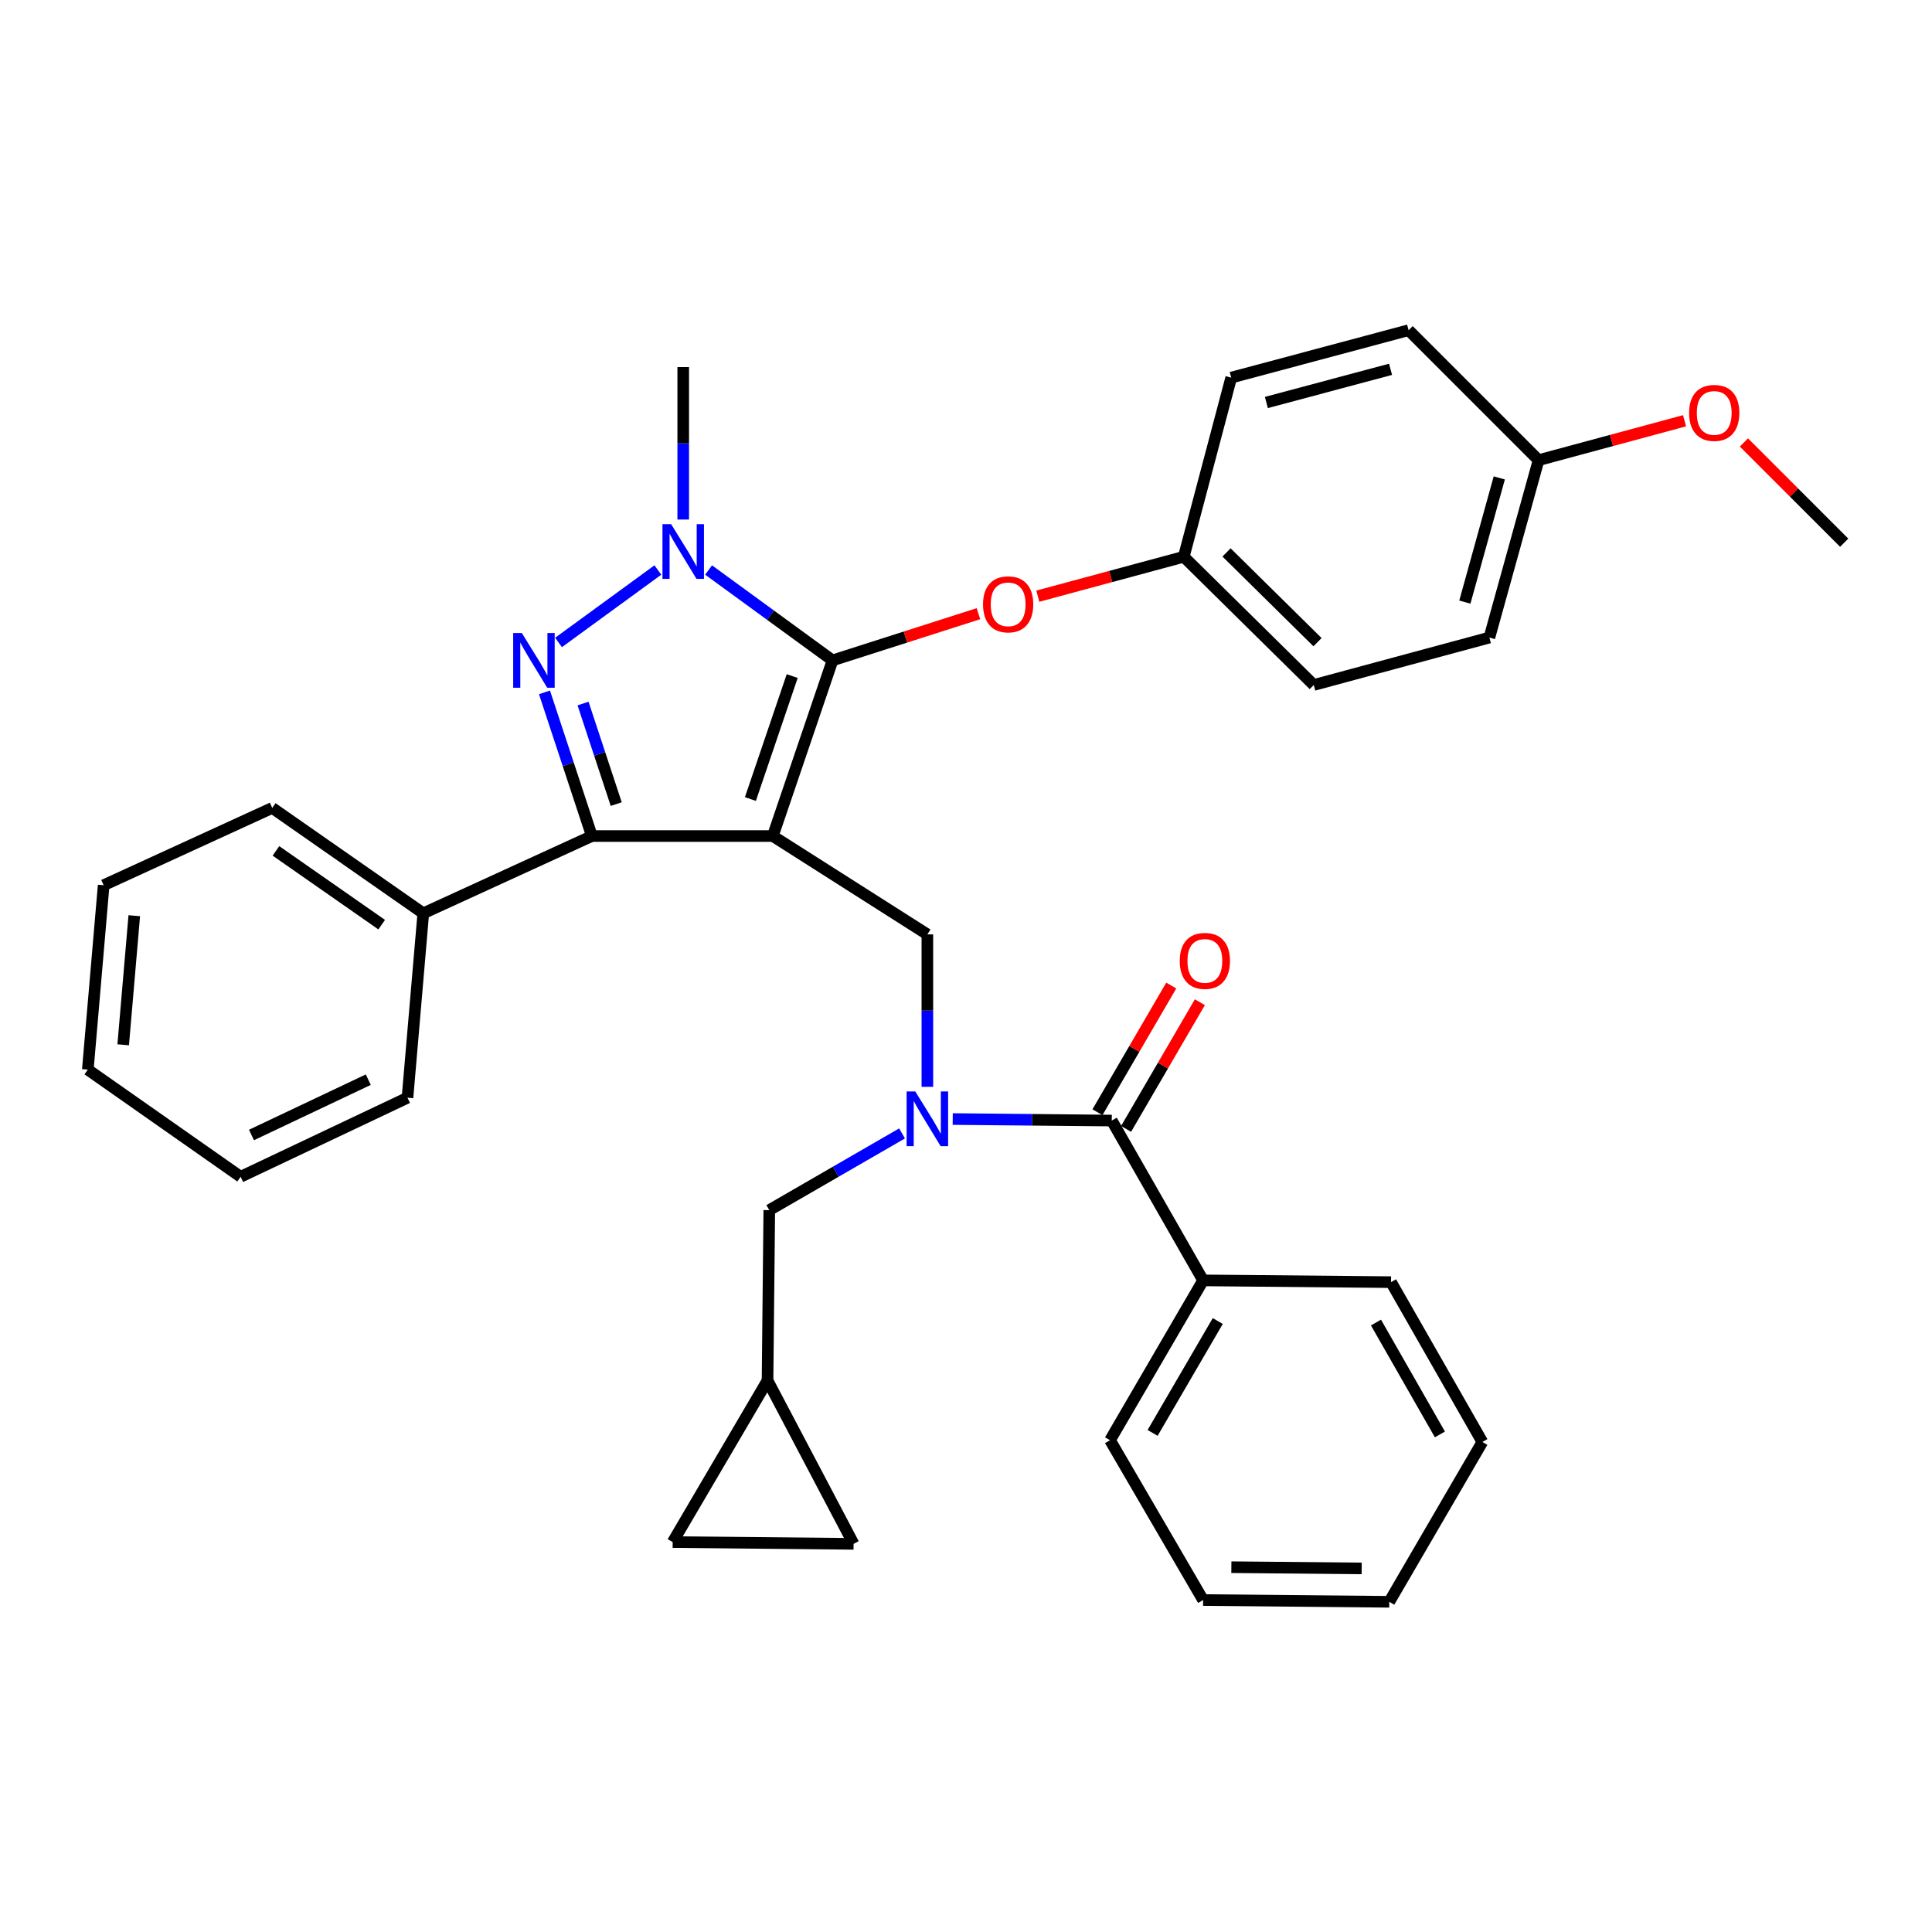 <?xml version='1.0' encoding='iso-8859-1'?>
<svg version='1.1' baseProfile='full'
              xmlns='http://www.w3.org/2000/svg'
                      xmlns:rdkit='http://www.rdkit.org/xml'
                      xmlns:xlink='http://www.w3.org/1999/xlink'
                  xml:space='preserve'
width='1000px' height='1000px' viewBox='0 0 1000 1000'>
<!-- END OF HEADER -->
<rect style='opacity:1.0;fill:#FFFFFF;stroke:none' width='1000' height='1000' x='0' y='0'> </rect>
<path class='bond-0' d='M 622.731,662.727 L 574.545,745.452' style='fill:none;fill-rule:evenodd;stroke:#000000;stroke-width:6px;stroke-linecap:butt;stroke-linejoin:miter;stroke-opacity:1' />
<path class='bond-0' d='M 630.315,683.763 L 596.585,741.671' style='fill:none;fill-rule:evenodd;stroke:#000000;stroke-width:6px;stroke-linecap:butt;stroke-linejoin:miter;stroke-opacity:1' />
<path class='bond-1' d='M 622.731,662.727 L 719.997,663.631' style='fill:none;fill-rule:evenodd;stroke:#000000;stroke-width:6px;stroke-linecap:butt;stroke-linejoin:miter;stroke-opacity:1' />
<path class='bond-2' d='M 622.731,662.727 L 575.45,580.002' style='fill:none;fill-rule:evenodd;stroke:#000000;stroke-width:6px;stroke-linecap:butt;stroke-linejoin:miter;stroke-opacity:1' />
<path class='bond-3' d='M 480.002,562.541 L 480.002,523.09' style='fill:none;fill-rule:evenodd;stroke:#0000FF;stroke-width:6px;stroke-linecap:butt;stroke-linejoin:miter;stroke-opacity:1' />
<path class='bond-3' d='M 480.002,523.09 L 480.002,483.64' style='fill:none;fill-rule:evenodd;stroke:#000000;stroke-width:6px;stroke-linecap:butt;stroke-linejoin:miter;stroke-opacity:1' />
<path class='bond-4' d='M 493.128,579.213 L 534.289,579.607' style='fill:none;fill-rule:evenodd;stroke:#0000FF;stroke-width:6px;stroke-linecap:butt;stroke-linejoin:miter;stroke-opacity:1' />
<path class='bond-4' d='M 534.289,579.607 L 575.45,580.002' style='fill:none;fill-rule:evenodd;stroke:#000000;stroke-width:6px;stroke-linecap:butt;stroke-linejoin:miter;stroke-opacity:1' />
<path class='bond-5' d='M 466.9,586.657 L 432.541,606.508' style='fill:none;fill-rule:evenodd;stroke:#0000FF;stroke-width:6px;stroke-linecap:butt;stroke-linejoin:miter;stroke-opacity:1' />
<path class='bond-5' d='M 432.541,606.508 L 398.182,626.359' style='fill:none;fill-rule:evenodd;stroke:#000000;stroke-width:6px;stroke-linecap:butt;stroke-linejoin:miter;stroke-opacity:1' />
<path class='bond-6' d='M 582.856,584.315 L 601.953,551.529' style='fill:none;fill-rule:evenodd;stroke:#000000;stroke-width:6px;stroke-linecap:butt;stroke-linejoin:miter;stroke-opacity:1' />
<path class='bond-6' d='M 601.953,551.529 L 621.05,518.744' style='fill:none;fill-rule:evenodd;stroke:#FF0000;stroke-width:6px;stroke-linecap:butt;stroke-linejoin:miter;stroke-opacity:1' />
<path class='bond-6' d='M 568.044,575.688 L 587.141,542.902' style='fill:none;fill-rule:evenodd;stroke:#000000;stroke-width:6px;stroke-linecap:butt;stroke-linejoin:miter;stroke-opacity:1' />
<path class='bond-6' d='M 587.141,542.902 L 606.238,510.116' style='fill:none;fill-rule:evenodd;stroke:#FF0000;stroke-width:6px;stroke-linecap:butt;stroke-linejoin:miter;stroke-opacity:1' />
<path class='bond-7' d='M 574.545,745.452 L 622.731,828.177' style='fill:none;fill-rule:evenodd;stroke:#000000;stroke-width:6px;stroke-linecap:butt;stroke-linejoin:miter;stroke-opacity:1' />
<path class='bond-8' d='M 719.997,663.631 L 767.269,746.366' style='fill:none;fill-rule:evenodd;stroke:#000000;stroke-width:6px;stroke-linecap:butt;stroke-linejoin:miter;stroke-opacity:1' />
<path class='bond-8' d='M 712.205,684.545 L 745.295,742.46' style='fill:none;fill-rule:evenodd;stroke:#000000;stroke-width:6px;stroke-linecap:butt;stroke-linejoin:miter;stroke-opacity:1' />
<path class='bond-9' d='M 480.002,483.64 L 400,432.73' style='fill:none;fill-rule:evenodd;stroke:#000000;stroke-width:6px;stroke-linecap:butt;stroke-linejoin:miter;stroke-opacity:1' />
<path class='bond-10' d='M 366.765,295.035 L 398.838,318.426' style='fill:none;fill-rule:evenodd;stroke:#0000FF;stroke-width:6px;stroke-linecap:butt;stroke-linejoin:miter;stroke-opacity:1' />
<path class='bond-10' d='M 398.838,318.426 L 430.912,341.816' style='fill:none;fill-rule:evenodd;stroke:#000000;stroke-width:6px;stroke-linecap:butt;stroke-linejoin:miter;stroke-opacity:1' />
<path class='bond-11' d='M 340.503,295.036 L 289.09,332.535' style='fill:none;fill-rule:evenodd;stroke:#0000FF;stroke-width:6px;stroke-linecap:butt;stroke-linejoin:miter;stroke-opacity:1' />
<path class='bond-12' d='M 353.634,268.913 L 353.634,229.458' style='fill:none;fill-rule:evenodd;stroke:#0000FF;stroke-width:6px;stroke-linecap:butt;stroke-linejoin:miter;stroke-opacity:1' />
<path class='bond-12' d='M 353.634,229.458 L 353.634,190.002' style='fill:none;fill-rule:evenodd;stroke:#000000;stroke-width:6px;stroke-linecap:butt;stroke-linejoin:miter;stroke-opacity:1' />
<path class='bond-13' d='M 430.912,341.816 L 468.671,329.732' style='fill:none;fill-rule:evenodd;stroke:#000000;stroke-width:6px;stroke-linecap:butt;stroke-linejoin:miter;stroke-opacity:1' />
<path class='bond-13' d='M 468.671,329.732 L 506.431,317.647' style='fill:none;fill-rule:evenodd;stroke:#FF0000;stroke-width:6px;stroke-linecap:butt;stroke-linejoin:miter;stroke-opacity:1' />
<path class='bond-14' d='M 430.912,341.816 L 400,432.73' style='fill:none;fill-rule:evenodd;stroke:#000000;stroke-width:6px;stroke-linecap:butt;stroke-linejoin:miter;stroke-opacity:1' />
<path class='bond-14' d='M 410.046,349.935 L 388.408,413.575' style='fill:none;fill-rule:evenodd;stroke:#000000;stroke-width:6px;stroke-linecap:butt;stroke-linejoin:miter;stroke-opacity:1' />
<path class='bond-15' d='M 400,432.73 L 306.362,432.73' style='fill:none;fill-rule:evenodd;stroke:#000000;stroke-width:6px;stroke-linecap:butt;stroke-linejoin:miter;stroke-opacity:1' />
<path class='bond-16' d='M 306.362,432.73 L 219.094,472.727' style='fill:none;fill-rule:evenodd;stroke:#000000;stroke-width:6px;stroke-linecap:butt;stroke-linejoin:miter;stroke-opacity:1' />
<path class='bond-17' d='M 306.362,432.73 L 294.094,395.55' style='fill:none;fill-rule:evenodd;stroke:#000000;stroke-width:6px;stroke-linecap:butt;stroke-linejoin:miter;stroke-opacity:1' />
<path class='bond-17' d='M 294.094,395.55 L 281.827,358.369' style='fill:none;fill-rule:evenodd;stroke:#0000FF;stroke-width:6px;stroke-linecap:butt;stroke-linejoin:miter;stroke-opacity:1' />
<path class='bond-17' d='M 318.96,416.205 L 310.372,390.179' style='fill:none;fill-rule:evenodd;stroke:#000000;stroke-width:6px;stroke-linecap:butt;stroke-linejoin:miter;stroke-opacity:1' />
<path class='bond-17' d='M 310.372,390.179 L 301.785,364.152' style='fill:none;fill-rule:evenodd;stroke:#0000FF;stroke-width:6px;stroke-linecap:butt;stroke-linejoin:miter;stroke-opacity:1' />
<path class='bond-18' d='M 348.186,798.18 L 441.815,799.094' style='fill:none;fill-rule:evenodd;stroke:#000000;stroke-width:6px;stroke-linecap:butt;stroke-linejoin:miter;stroke-opacity:1' />
<path class='bond-19' d='M 348.186,798.18 L 397.277,714.541' style='fill:none;fill-rule:evenodd;stroke:#000000;stroke-width:6px;stroke-linecap:butt;stroke-linejoin:miter;stroke-opacity:1' />
<path class='bond-20' d='M 441.815,799.094 L 397.277,714.541' style='fill:none;fill-rule:evenodd;stroke:#000000;stroke-width:6px;stroke-linecap:butt;stroke-linejoin:miter;stroke-opacity:1' />
<path class='bond-21' d='M 397.277,714.541 L 398.182,626.359' style='fill:none;fill-rule:evenodd;stroke:#000000;stroke-width:6px;stroke-linecap:butt;stroke-linejoin:miter;stroke-opacity:1' />
<path class='bond-22' d='M 537.171,308.578 L 574.947,298.381' style='fill:none;fill-rule:evenodd;stroke:#FF0000;stroke-width:6px;stroke-linecap:butt;stroke-linejoin:miter;stroke-opacity:1' />
<path class='bond-22' d='M 574.947,298.381 L 612.722,288.183' style='fill:none;fill-rule:evenodd;stroke:#000000;stroke-width:6px;stroke-linecap:butt;stroke-linejoin:miter;stroke-opacity:1' />
<path class='bond-23' d='M 770.907,329.998 L 796.361,238.178' style='fill:none;fill-rule:evenodd;stroke:#000000;stroke-width:6px;stroke-linecap:butt;stroke-linejoin:miter;stroke-opacity:1' />
<path class='bond-23' d='M 758.207,311.646 L 776.025,247.372' style='fill:none;fill-rule:evenodd;stroke:#000000;stroke-width:6px;stroke-linecap:butt;stroke-linejoin:miter;stroke-opacity:1' />
<path class='bond-24' d='M 770.907,329.998 L 680.001,354.548' style='fill:none;fill-rule:evenodd;stroke:#000000;stroke-width:6px;stroke-linecap:butt;stroke-linejoin:miter;stroke-opacity:1' />
<path class='bond-25' d='M 796.361,238.178 L 729.092,170.909' style='fill:none;fill-rule:evenodd;stroke:#000000;stroke-width:6px;stroke-linecap:butt;stroke-linejoin:miter;stroke-opacity:1' />
<path class='bond-26' d='M 796.361,238.178 L 834.141,227.98' style='fill:none;fill-rule:evenodd;stroke:#000000;stroke-width:6px;stroke-linecap:butt;stroke-linejoin:miter;stroke-opacity:1' />
<path class='bond-26' d='M 834.141,227.98 L 871.922,217.782' style='fill:none;fill-rule:evenodd;stroke:#FF0000;stroke-width:6px;stroke-linecap:butt;stroke-linejoin:miter;stroke-opacity:1' />
<path class='bond-27' d='M 729.092,170.909 L 637.272,195.459' style='fill:none;fill-rule:evenodd;stroke:#000000;stroke-width:6px;stroke-linecap:butt;stroke-linejoin:miter;stroke-opacity:1' />
<path class='bond-27' d='M 719.746,191.151 L 655.473,208.336' style='fill:none;fill-rule:evenodd;stroke:#000000;stroke-width:6px;stroke-linecap:butt;stroke-linejoin:miter;stroke-opacity:1' />
<path class='bond-28' d='M 219.094,472.727 L 140.912,418.18' style='fill:none;fill-rule:evenodd;stroke:#000000;stroke-width:6px;stroke-linecap:butt;stroke-linejoin:miter;stroke-opacity:1' />
<path class='bond-28' d='M 197.559,478.602 L 142.831,440.419' style='fill:none;fill-rule:evenodd;stroke:#000000;stroke-width:6px;stroke-linecap:butt;stroke-linejoin:miter;stroke-opacity:1' />
<path class='bond-29' d='M 219.094,472.727 L 210.914,568.184' style='fill:none;fill-rule:evenodd;stroke:#000000;stroke-width:6px;stroke-linecap:butt;stroke-linejoin:miter;stroke-opacity:1' />
<path class='bond-30' d='M 140.912,418.18 L 53.654,458.185' style='fill:none;fill-rule:evenodd;stroke:#000000;stroke-width:6px;stroke-linecap:butt;stroke-linejoin:miter;stroke-opacity:1' />
<path class='bond-31' d='M 53.654,458.185 L 45.455,553.633' style='fill:none;fill-rule:evenodd;stroke:#000000;stroke-width:6px;stroke-linecap:butt;stroke-linejoin:miter;stroke-opacity:1' />
<path class='bond-31' d='M 69.502,473.969 L 63.763,540.783' style='fill:none;fill-rule:evenodd;stroke:#000000;stroke-width:6px;stroke-linecap:butt;stroke-linejoin:miter;stroke-opacity:1' />
<path class='bond-32' d='M 45.455,553.633 L 124.551,609.094' style='fill:none;fill-rule:evenodd;stroke:#000000;stroke-width:6px;stroke-linecap:butt;stroke-linejoin:miter;stroke-opacity:1' />
<path class='bond-33' d='M 124.551,609.094 L 210.914,568.184' style='fill:none;fill-rule:evenodd;stroke:#000000;stroke-width:6px;stroke-linecap:butt;stroke-linejoin:miter;stroke-opacity:1' />
<path class='bond-33' d='M 130.168,587.466 L 190.622,558.829' style='fill:none;fill-rule:evenodd;stroke:#000000;stroke-width:6px;stroke-linecap:butt;stroke-linejoin:miter;stroke-opacity:1' />
<path class='bond-34' d='M 637.272,195.459 L 612.722,288.183' style='fill:none;fill-rule:evenodd;stroke:#000000;stroke-width:6px;stroke-linecap:butt;stroke-linejoin:miter;stroke-opacity:1' />
<path class='bond-35' d='M 612.722,288.183 L 680.001,354.548' style='fill:none;fill-rule:evenodd;stroke:#000000;stroke-width:6px;stroke-linecap:butt;stroke-linejoin:miter;stroke-opacity:1' />
<path class='bond-35' d='M 634.851,285.934 L 681.947,332.39' style='fill:none;fill-rule:evenodd;stroke:#000000;stroke-width:6px;stroke-linecap:butt;stroke-linejoin:miter;stroke-opacity:1' />
<path class='bond-36' d='M 902.654,229.016 L 928.6,254.962' style='fill:none;fill-rule:evenodd;stroke:#FF0000;stroke-width:6px;stroke-linecap:butt;stroke-linejoin:miter;stroke-opacity:1' />
<path class='bond-36' d='M 928.6,254.962 L 954.545,280.907' style='fill:none;fill-rule:evenodd;stroke:#000000;stroke-width:6px;stroke-linecap:butt;stroke-linejoin:miter;stroke-opacity:1' />
<path class='bond-37' d='M 622.731,828.177 L 719.093,829.091' style='fill:none;fill-rule:evenodd;stroke:#000000;stroke-width:6px;stroke-linecap:butt;stroke-linejoin:miter;stroke-opacity:1' />
<path class='bond-37' d='M 637.348,811.174 L 704.801,811.814' style='fill:none;fill-rule:evenodd;stroke:#000000;stroke-width:6px;stroke-linecap:butt;stroke-linejoin:miter;stroke-opacity:1' />
<path class='bond-38' d='M 767.269,746.366 L 719.093,829.091' style='fill:none;fill-rule:evenodd;stroke:#000000;stroke-width:6px;stroke-linecap:butt;stroke-linejoin:miter;stroke-opacity:1' />
<path  class='atom-1' d='M 473.742 564.927
L 483.022 579.927
Q 483.942 581.407, 485.422 584.087
Q 486.902 586.767, 486.982 586.927
L 486.982 564.927
L 490.742 564.927
L 490.742 593.247
L 486.862 593.247
L 476.902 576.847
Q 475.742 574.927, 474.502 572.727
Q 473.302 570.527, 472.942 569.847
L 472.942 593.247
L 469.262 593.247
L 469.262 564.927
L 473.742 564.927
' fill='#0000FF'/>
<path  class='atom-3' d='M 610.635 497.356
Q 610.635 490.556, 613.995 486.756
Q 617.355 482.956, 623.635 482.956
Q 629.915 482.956, 633.275 486.756
Q 636.635 490.556, 636.635 497.356
Q 636.635 504.236, 633.235 508.156
Q 629.835 512.036, 623.635 512.036
Q 617.395 512.036, 613.995 508.156
Q 610.635 504.276, 610.635 497.356
M 623.635 508.836
Q 627.955 508.836, 630.275 505.956
Q 632.635 503.036, 632.635 497.356
Q 632.635 491.796, 630.275 488.996
Q 627.955 486.156, 623.635 486.156
Q 619.315 486.156, 616.955 488.956
Q 614.635 491.756, 614.635 497.356
Q 614.635 503.076, 616.955 505.956
Q 619.315 508.836, 623.635 508.836
' fill='#FF0000'/>
<path  class='atom-7' d='M 347.374 271.299
L 356.654 286.299
Q 357.574 287.779, 359.054 290.459
Q 360.534 293.139, 360.614 293.299
L 360.614 271.299
L 364.374 271.299
L 364.374 299.619
L 360.494 299.619
L 350.534 283.219
Q 349.374 281.299, 348.134 279.099
Q 346.934 276.899, 346.574 276.219
L 346.574 299.619
L 342.894 299.619
L 342.894 271.299
L 347.374 271.299
' fill='#0000FF'/>
<path  class='atom-11' d='M 270.105 327.656
L 279.385 342.656
Q 280.305 344.136, 281.785 346.816
Q 283.265 349.496, 283.345 349.656
L 283.345 327.656
L 287.105 327.656
L 287.105 355.976
L 283.225 355.976
L 273.265 339.576
Q 272.105 337.656, 270.865 335.456
Q 269.665 333.256, 269.305 332.576
L 269.305 355.976
L 265.625 355.976
L 265.625 327.656
L 270.105 327.656
' fill='#0000FF'/>
<path  class='atom-16' d='M 508.817 312.803
Q 508.817 306.003, 512.177 302.203
Q 515.537 298.403, 521.817 298.403
Q 528.097 298.403, 531.457 302.203
Q 534.817 306.003, 534.817 312.803
Q 534.817 319.683, 531.417 323.603
Q 528.017 327.483, 521.817 327.483
Q 515.577 327.483, 512.177 323.603
Q 508.817 319.723, 508.817 312.803
M 521.817 324.283
Q 526.137 324.283, 528.457 321.403
Q 530.817 318.483, 530.817 312.803
Q 530.817 307.243, 528.457 304.443
Q 526.137 301.603, 521.817 301.603
Q 517.497 301.603, 515.137 304.403
Q 512.817 307.203, 512.817 312.803
Q 512.817 318.523, 515.137 321.403
Q 517.497 324.283, 521.817 324.283
' fill='#FF0000'/>
<path  class='atom-30' d='M 874.276 213.718
Q 874.276 206.918, 877.636 203.118
Q 880.996 199.318, 887.276 199.318
Q 893.556 199.318, 896.916 203.118
Q 900.276 206.918, 900.276 213.718
Q 900.276 220.598, 896.876 224.518
Q 893.476 228.398, 887.276 228.398
Q 881.036 228.398, 877.636 224.518
Q 874.276 220.638, 874.276 213.718
M 887.276 225.198
Q 891.596 225.198, 893.916 222.318
Q 896.276 219.398, 896.276 213.718
Q 896.276 208.158, 893.916 205.358
Q 891.596 202.518, 887.276 202.518
Q 882.956 202.518, 880.596 205.318
Q 878.276 208.118, 878.276 213.718
Q 878.276 219.438, 880.596 222.318
Q 882.956 225.198, 887.276 225.198
' fill='#FF0000'/>
</svg>
